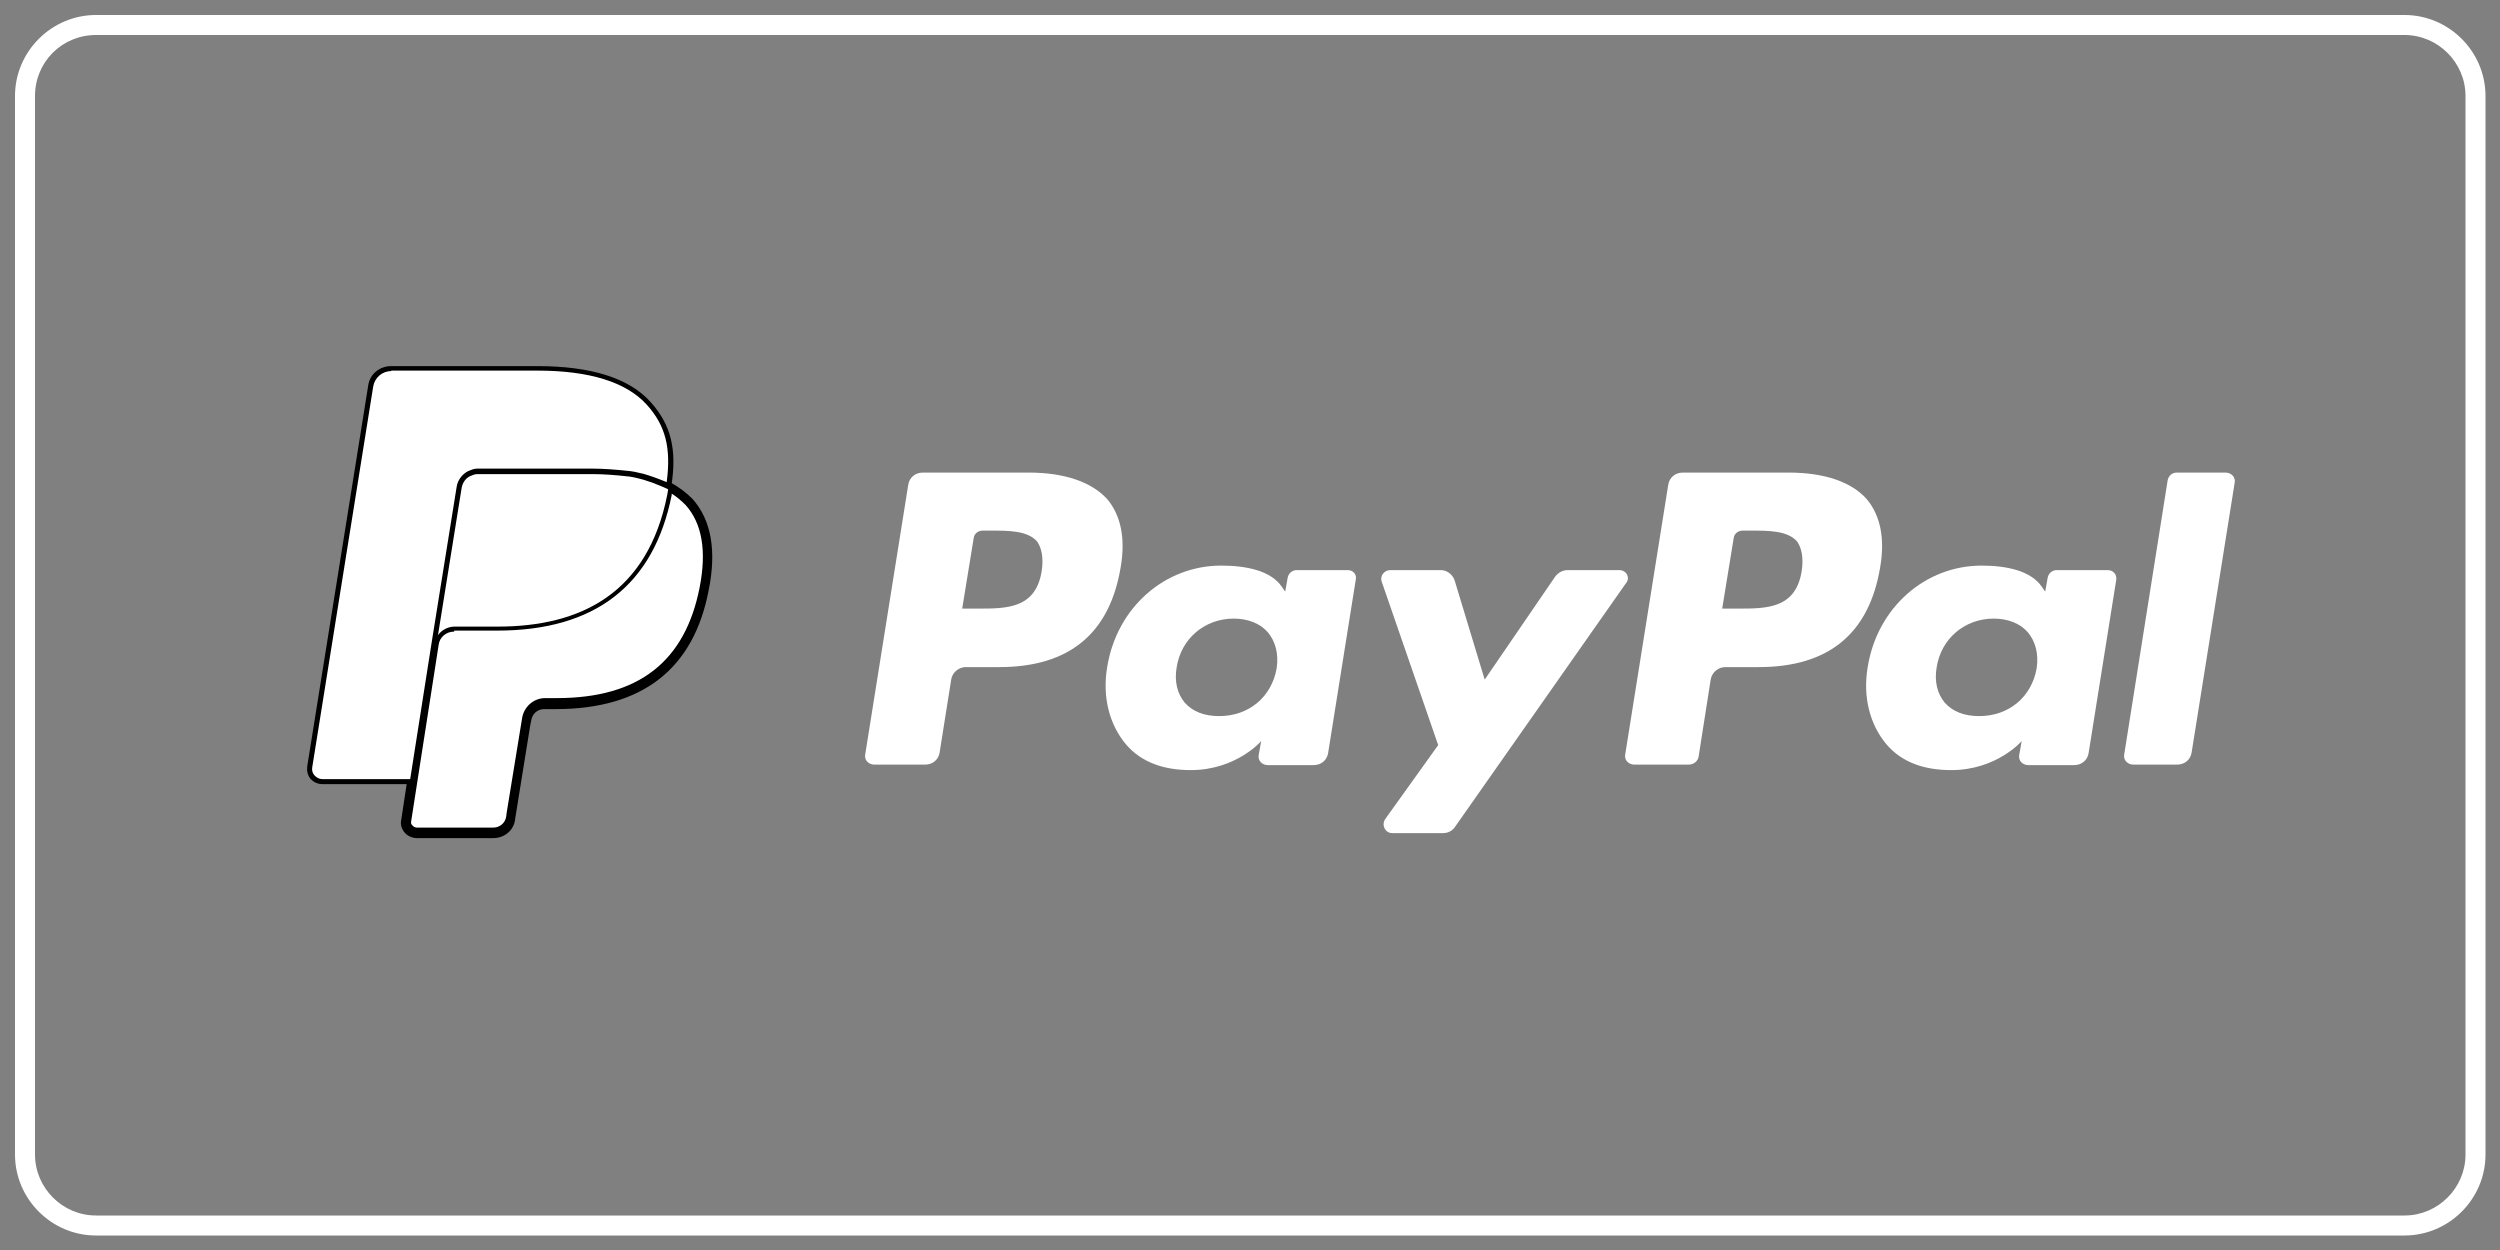 <svg xmlns="http://www.w3.org/2000/svg" xmlns:xlink="http://www.w3.org/1999/xlink" id="Ebene_1" x="0px" y="0px" viewBox="0 0 500 250" style="enable-background:new 0 0 500 250;" xml:space="preserve">
<rect x="0" y="0" width="500" height="250" fill="#808080" stroke="none"/>
<style type="text/css">
	.st0{fill-rule:evenodd;clip-rule:evenodd;fill:#FFFFFF}
	.st1{fill:#000000;}
</style>
<g id="Others_2_">
	<g id="paypal_2_">
		<g id="Shape_81_" transform="translate(10.438, 21.12)">
			<path class="st0" d="M195.4,73.4h-21.3c-1.5,0-2.7,1-2.9,2.5l-8.6,53.9c-0.2,1.1,0.7,2,1.8,2h10.2c1.5,0,2.7-1,2.9-2.5l2.3-14.5     c0.2-1.4,1.5-2.5,2.9-2.5h6.7c14,0,22.1-6.7,24.3-20c1-5.8,0-10.4-2.7-13.6C207.9,75.3,202.5,73.4,195.4,73.4L195.4,73.4z      M197.9,93.1c-1.2,7.5-7,7.5-12.7,7.5H182l2.3-14.1c0.1-0.9,0.9-1.5,1.8-1.5h1.5c3.8,0,7.5,0,9.4,2.2     C197.9,88.5,198.3,90.5,197.9,93.1L197.9,93.1z"></path>
			<path class="st0" d="M259.1,92.9h-10.2c-0.9,0-1.6,0.6-1.8,1.5l-0.5,2.8l-0.7-1c-2.2-3.2-7.1-4.2-12.1-4.2     c-11.3,0-20.9,8.4-22.8,20.3c-1,5.9,0.4,11.5,3.8,15.5c3.1,3.6,7.6,5.1,12.9,5.1c9.1,0,14.1-5.8,14.1-5.8l-0.5,2.8     c-0.2,1.1,0.7,2,1.8,2h9.2c1.5,0,2.7-1,2.9-2.5l5.5-34.5C261,93.8,260.2,92.9,259.1,92.9L259.1,92.9z M244.9,112.5     c-1,5.8-5.6,9.6-11.5,9.6c-3,0-5.3-0.9-6.9-2.7c-1.5-1.8-2.1-4.3-1.6-7.1c0.9-5.7,5.6-9.7,11.4-9.7c2.9,0,5.3,1,6.8,2.7     C244.7,107.2,245.3,109.7,244.9,112.5L244.9,112.5z"></path>
			<path class="st0" d="M313.4,92.9h-10.3c-1,0-1.9,0.5-2.5,1.3l-14.1,20.6l-6-19.8c-0.4-1.2-1.5-2.1-2.8-2.1h-10.1     c-1.2,0-2.1,1.2-1.7,2.3l11.3,32.7l-10.6,14.8c-0.8,1.2,0,2.8,1.4,2.8h10.2c1,0,1.9-0.5,2.4-1.3l34.1-48.6     C315.7,94.5,314.9,92.9,313.4,92.9L313.4,92.9z"></path>
			<path class="st0" d="M347.4,73.4h-21.3c-1.5,0-2.7,1-2.9,2.5l-8.6,53.9c-0.2,1.1,0.7,2,1.8,2h10.9c1,0,1.9-0.7,2-1.7l2.4-15.3     c0.2-1.4,1.5-2.5,2.9-2.5h6.7c14,0,22.1-6.7,24.3-20c1-5.8,0-10.4-2.7-13.6C359.9,75.3,354.5,73.4,347.4,73.4L347.4,73.4z      M349.9,93.1c-1.2,7.5-7,7.5-12.7,7.5H334l2.3-14.1c0.1-0.9,0.9-1.5,1.8-1.5h1.5c3.8,0,7.5,0,9.4,2.2     C349.9,88.5,350.3,90.5,349.9,93.1L349.9,93.1z"></path>
			<path class="st0" d="M411.1,92.9h-10.2c-0.9,0-1.6,0.6-1.8,1.5l-0.5,2.8l-0.7-1c-2.2-3.2-7.1-4.2-12-4.2     c-11.3,0-20.9,8.4-22.8,20.3c-1,5.9,0.4,11.5,3.8,15.5c3.1,3.6,7.6,5.1,12.9,5.1c9.1,0,14.1-5.8,14.1-5.8l-0.5,2.8     c-0.2,1.1,0.7,2,1.8,2h9.2c1.5,0,2.7-1,2.9-2.5l5.5-34.5C413,93.8,412.2,92.9,411.1,92.9L411.1,92.9z M396.9,112.5     c-1,5.8-5.6,9.6-11.5,9.6c-3,0-5.3-0.9-6.9-2.7c-1.5-1.8-2.1-4.3-1.6-7.1c0.9-5.7,5.6-9.7,11.4-9.7c2.9,0,5.3,1,6.8,2.7     C396.7,107.2,397.3,109.7,396.9,112.5L396.9,112.5z"></path>
			<path class="st0" d="M423.1,74.9l-8.7,54.9c-0.2,1.1,0.7,2,1.8,2h8.8c1.5,0,2.7-1,2.9-2.5l8.6-53.9c0.2-1.1-0.7-2-1.8-2h-9.8     C424,73.4,423.3,74,423.1,74.9L423.1,74.9z"></path>
			<g>
				<path class="st0" d="M74.1,142.3l1.6-10.2l-3.6-0.1H54.7l12-75.4c0-0.2,0.2-0.4,0.3-0.6c0.2-0.2,0.4-0.2,0.6-0.2H97      c9.7,0,16.4,2,19.9,5.9c1.6,1.8,2.7,3.8,3.2,5.9c0.5,2.2,0.5,4.9,0,8.1v0.2V78l1.6,0.9c1.4,0.7,2.5,1.6,3.3,2.5      c1.4,1.6,2.3,3.6,2.7,6s0.3,5.4-0.4,8.6c-0.7,3.8-2,7.1-3.6,9.8c-1.5,2.5-3.4,4.6-5.7,6.2c-2.2,1.5-4.7,2.7-7.7,3.4      c-2.8,0.7-6,1.1-9.6,1.1h-2.3c-1.6,0-3.2,0.6-4.4,1.6c-1.2,1.1-2.1,2.5-2.3,4.1l-0.2,0.9l-2.9,18l-0.1,0.7      c0,0.2-0.1,0.3-0.2,0.4c-0.1,0.1-0.2,0.1-0.3,0.1L74.1,142.3L74.1,142.3z"></path>
			</g>
			<g>
				<path class="st0" d="M123.2,76.2L123.2,76.2c-0.1,0.6-0.2,1.1-0.3,1.7c-3.9,19.5-17,26.3-33.9,26.3h-8.6c-2.1,0-3.8,1.5-4.1,3.5      l0,0L72,135.2l-1.2,7.8c-0.2,1.3,0.8,2.5,2.2,2.5h15.2c1.8,0,3.3-1.3,3.6-3l0.1-0.8l2.9-17.9l0.2-1c0.3-1.8,1.8-3.1,3.6-3.1h2.3      c14.7,0,26.3-5.9,29.6-23c1.4-7.1,0.7-13.1-3-17.3C126.3,78.1,124.9,77.1,123.2,76.2L123.2,76.2z"></path>
				<path class="st1" d="M88.2,146.5H73c-1,0-1.9-0.4-2.5-1.1c-0.6-0.7-0.9-1.6-0.7-2.5L71,135l4.3-27.5c0.4-2.5,2.5-4.3,5.1-4.3H89      c18.7,0,29.5-8.3,32.9-25.5c0-0.3,0.1-0.6,0.1-0.8c0-0.3,0.1-0.5,0.1-0.8l0.2-1.4l1.2,0.6c1.9,1,3.3,2.1,4.6,3.4      c3.7,4.2,4.8,10.3,3.2,18.2c-3,15.8-13.3,23.8-30.6,23.8h-2.3c-1.3,0-2.4,0.9-2.6,2.3l-0.2,1l-3,18.6      C92.4,144.9,90.5,146.5,88.2,146.5z M80.4,105.2c-1.6,0-2.9,1.1-3.1,2.6l-5.5,35.3c-0.1,0.3,0,0.7,0.3,0.9      c0.2,0.3,0.6,0.4,0.9,0.4h15.2c1.3,0,2.4-0.9,2.6-2.2l0.1-0.8l3.1-19c0.4-2.2,2.3-3.9,4.6-3.9h2.3c16.4,0,25.7-7.3,28.6-22.2      c1.4-7.2,0.5-12.7-2.8-16.4c-0.8-0.8-1.7-1.6-2.8-2.3c0,0.1,0,0.2,0,0.3c-3.6,18-15.3,27.1-34.9,27.1H80.4z"></path>
			</g>
			<g>
				<path class="st0" d="M119.2,74.6c-0.6-0.2-1.2-0.3-1.8-0.5c-0.6-0.1-1.3-0.3-1.9-0.4c-2.3-0.4-4.8-0.5-7.6-0.5H85      c-0.6,0-1.1,0.1-1.6,0.4c-1.1,0.5-1.8,1.5-2,2.7l-4.9,30.5l-0.1,0.9c0.3-2,2.1-3.5,4.1-3.5h8.6c16.8,0,30-6.8,33.9-26.3      c0.1-0.6,0.2-1.1,0.3-1.7c-1-0.5-2-0.9-3.2-1.3C119.8,74.8,119.5,74.7,119.2,74.6L119.2,74.6z"></path>
			</g>
			<g>
				<path class="st0" d="M81.4,76.3c0.2-1.2,1-2.2,2-2.7c0.5-0.2,1-0.4,1.6-0.4h22.9c2.7,0,5.2,0.2,7.6,0.5c0.7,0.1,1.3,0.2,1.9,0.4      c0.6,0.1,1.2,0.3,1.8,0.5c0.3,0.1,0.6,0.2,0.9,0.3c1.1,0.4,2.2,0.8,3.2,1.3c1.1-7.2,0-12.1-4-16.6c-4.4-4.9-12.2-7-22.3-7H67.8      c-2.1,0-3.8,1.5-4.1,3.5l-12.2,76.2c-0.2,1.5,0.9,2.9,2.5,2.9h18l4.5-28.4L81.4,76.3L81.4,76.3z"></path>
				<path class="st1" d="M72.4,135.7H54c-0.9,0-1.7-0.4-2.3-1c-0.6-0.7-0.8-1.6-0.7-2.5L63.2,56c0.3-2.3,2.3-3.9,4.6-3.9H97      c10.8,0,18.4,2.4,22.7,7.2c4.1,4.6,5.3,9.5,4.1,17l-0.1,0.7l-0.6-0.3c-1-0.5-2.1-0.9-3.1-1.3l-0.9-0.3c-0.6-0.2-1.2-0.4-1.7-0.5      c-0.7-0.2-1.3-0.3-1.9-0.4c-2.7-0.3-5.1-0.5-7.5-0.5H85c-0.5,0-0.9,0.2-1.4,0.4c-0.9,0.4-1.5,1.3-1.7,2.3L77,106.9L72.4,135.7z       M67.8,53.1c-1.8,0-3.3,1.3-3.6,3.1L52,132.4c-0.1,0.6,0.1,1.2,0.5,1.6c0.4,0.4,0.9,0.7,1.5,0.7h17.6l4.4-28l4.9-30.5      c0.2-1.3,1.1-2.5,2.3-3.1c0.5-0.2,1.1-0.5,1.8-0.5h22.9c2.4,0,4.9,0.2,7.7,0.5c0.7,0.1,1.3,0.2,2,0.4c0.6,0.1,1.2,0.3,1.8,0.5      l0.9,0.3c0.9,0.3,1.8,0.7,2.6,1c0.9-6.8-0.2-11.3-4-15.5c-4.1-4.5-11.4-6.8-21.9-6.8H67.8z"></path>
			</g>
		</g>
	</g>
</g>
<path class="st0" d="M480.9,3H19.2C10.3,3,3,10.3,3,19.2v211.7c0,8.9,7.3,16.2,16.2,16.2h461.7c8.9,0,16.2-7.3,16.2-16.2V19.2  C497.1,10.3,489.8,3,480.9,3z M493.1,230.9c0,6.7-5.5,12.2-12.2,12.2H19.2c-6.7,0-12.2-5.5-12.2-12.2V19.2C7,12.4,12.4,7,19.2,7  h461.7c6.7,0,12.2,5.5,12.2,12.2V230.9z"></path>
</svg>